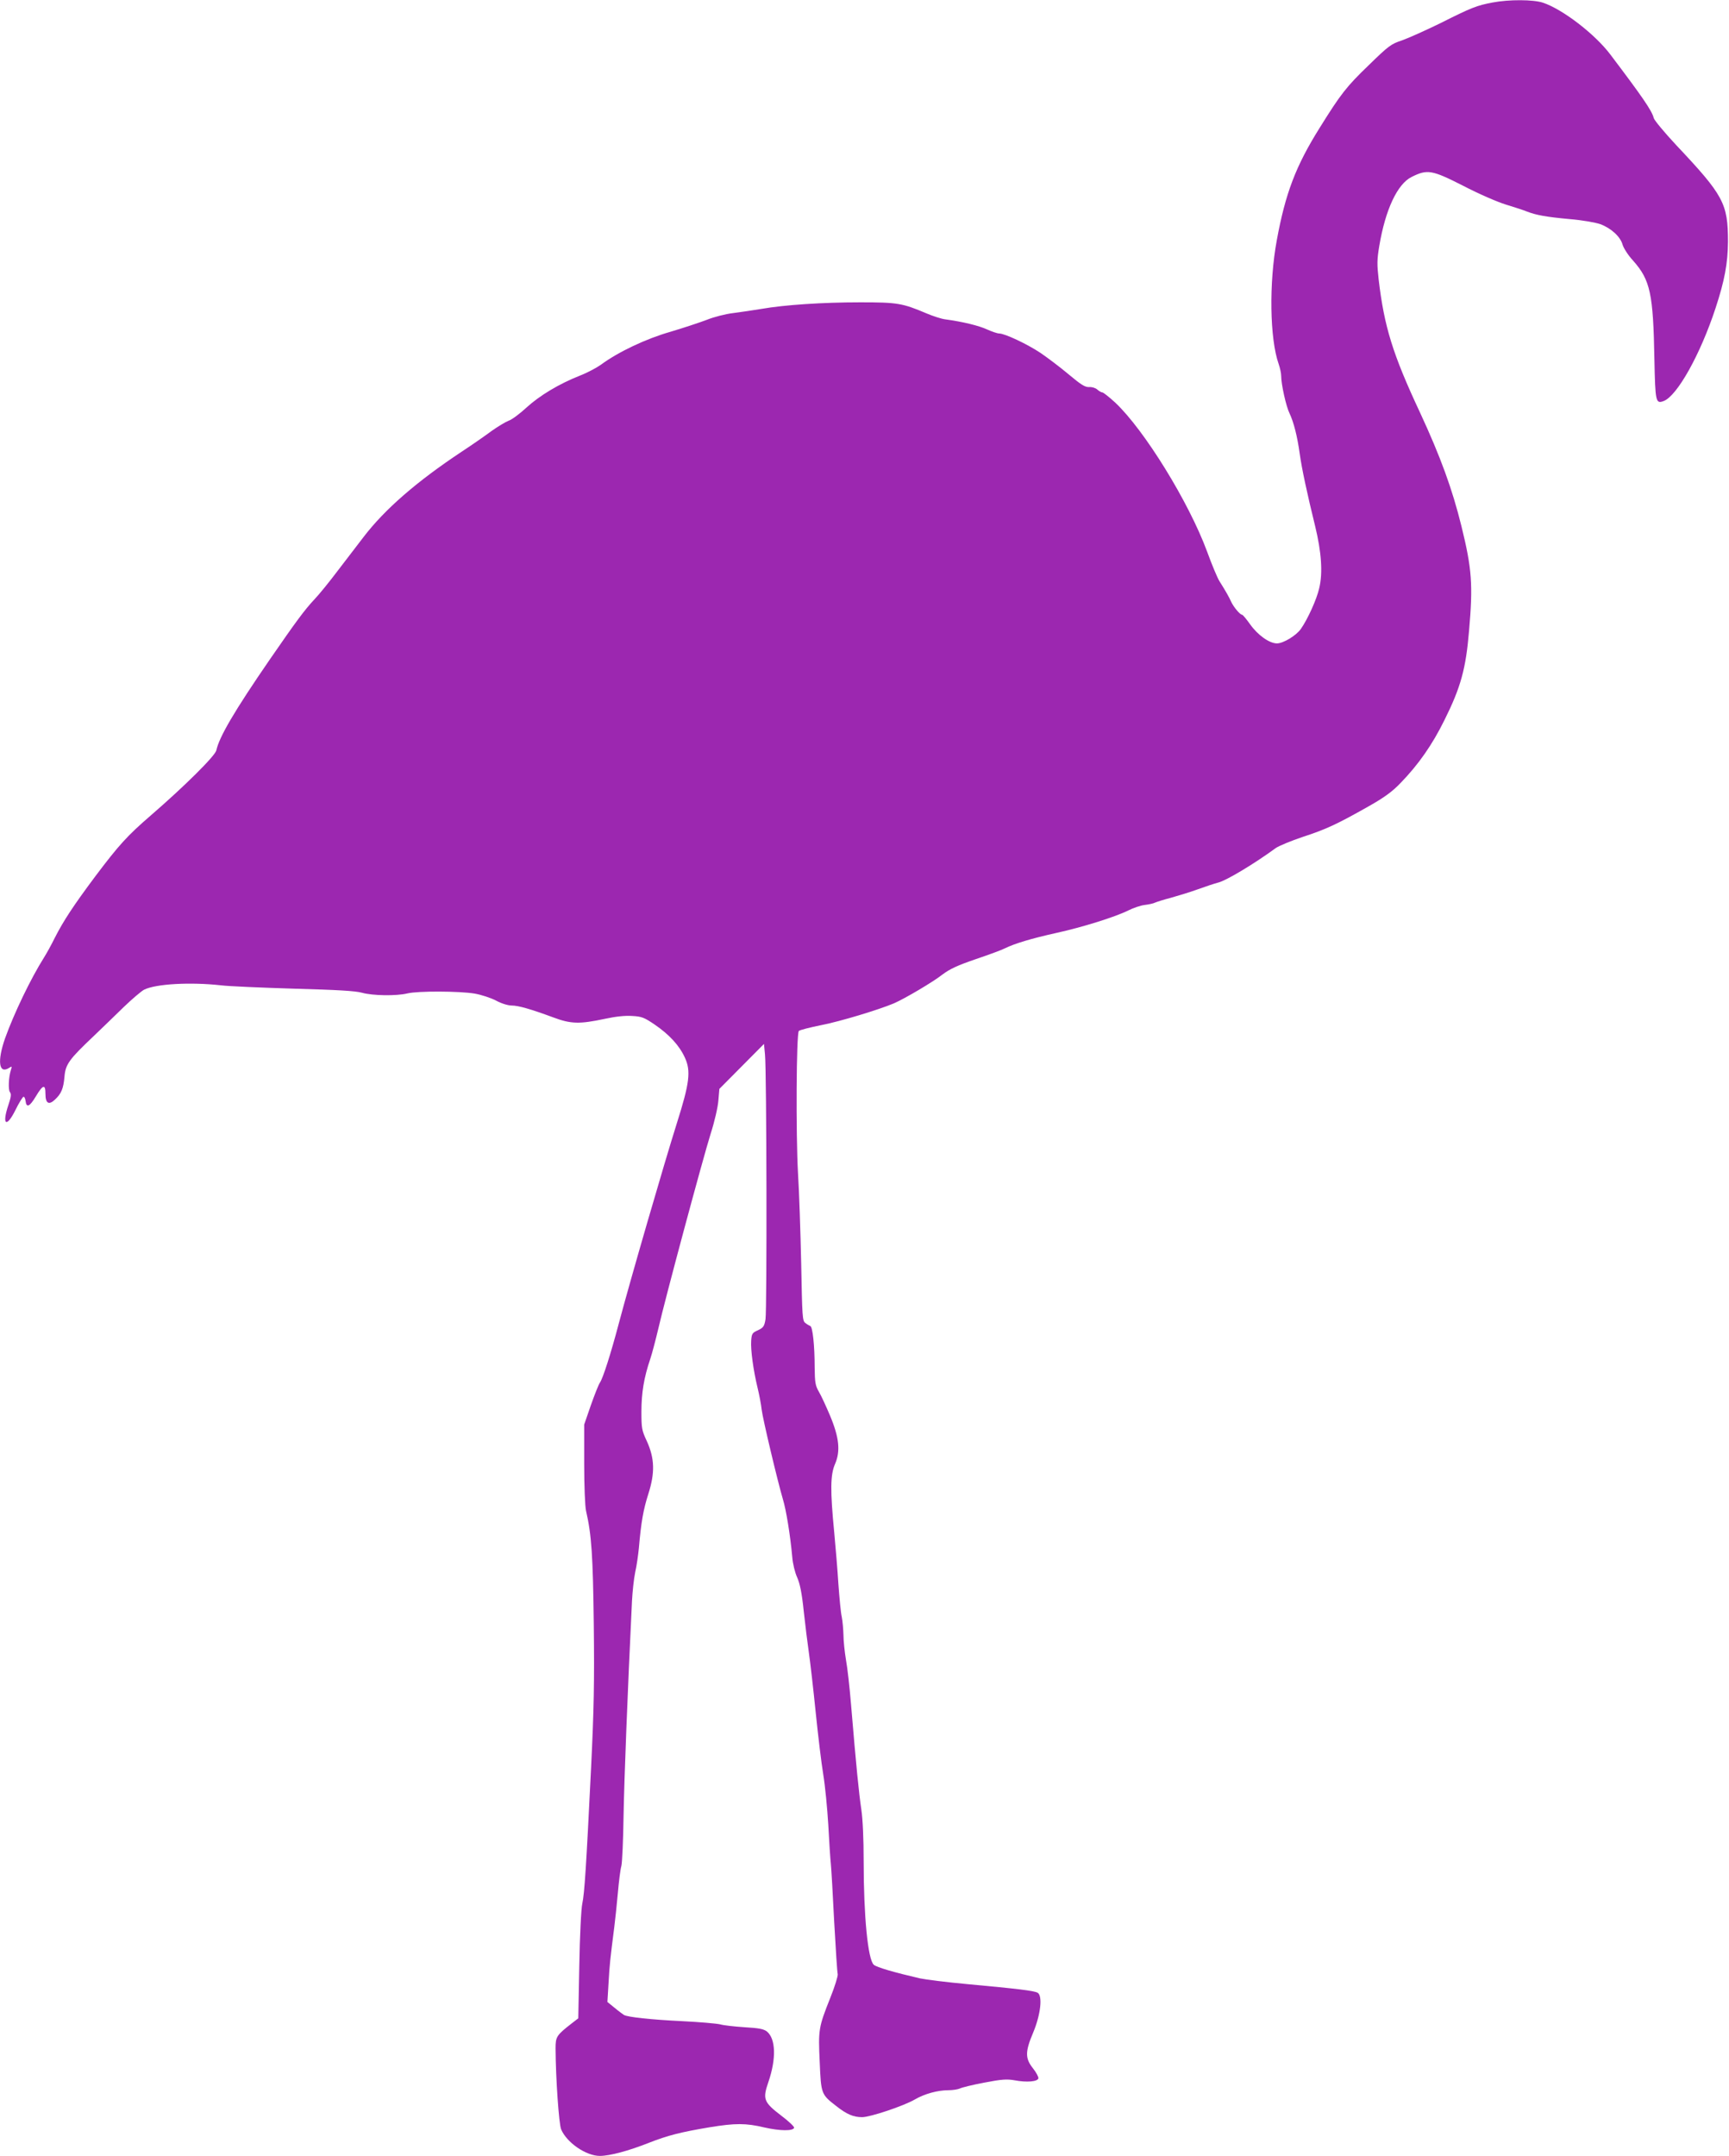 <?xml version="1.0" standalone="no"?>
<!DOCTYPE svg PUBLIC "-//W3C//DTD SVG 20010904//EN"
 "http://www.w3.org/TR/2001/REC-SVG-20010904/DTD/svg10.dtd">
<svg version="1.0" xmlns="http://www.w3.org/2000/svg"
 width="1027pt" height="1280pt" viewBox="0 0 1027 1280"
 preserveAspectRatio="xMidYMid meet">
<g transform="translate(0,1280) scale(0.1,-0.1)"
fill="#9c27b0" stroke="none">
<path d="M8865 12785 c-94 -18 -123 -29 -310 -123 -88 -43 -191 -89 -228 -102
-64 -21 -78 -31 -199 -149 -130 -125 -165 -170 -290 -371 -141 -225 -203 -388
-254 -666 -47 -254 -42 -585 11 -735 8 -23 15 -55 15 -71 0 -49 29 -181 50
-223 25 -53 46 -137 60 -238 12 -88 45 -241 92 -432 37 -152 46 -276 24 -367
-15 -67 -69 -185 -109 -242 -28 -40 -105 -86 -142 -86 -45 0 -114 49 -160 114
-22 31 -43 56 -47 56 -12 0 -49 44 -64 75 -14 31 -32 63 -71 125 -12 19 -45
98 -73 175 -109 295 -373 722 -545 884 -36 33 -71 61 -77 61 -6 0 -20 8 -30
17 -11 10 -32 16 -48 15 -24 -2 -48 13 -122 75 -51 43 -127 100 -168 128 -80
53 -212 115 -245 115 -11 0 -43 11 -72 24 -47 22 -144 46 -249 60 -23 3 -72
19 -110 35 -144 61 -172 66 -394 66 -224 0 -450 -15 -587 -39 -48 -8 -124 -19
-169 -25 -44 -5 -114 -23 -156 -40 -42 -16 -139 -48 -216 -71 -144 -41 -309
-119 -412 -195 -25 -18 -81 -48 -125 -65 -124 -49 -239 -118 -318 -190 -40
-37 -87 -72 -106 -78 -18 -7 -63 -34 -100 -60 -36 -27 -115 -82 -176 -122
-269 -178 -460 -344 -586 -509 -35 -46 -104 -136 -154 -201 -49 -65 -110 -140
-135 -166 -62 -66 -113 -136 -267 -359 -212 -308 -301 -461 -318 -540 -7 -33
-191 -215 -390 -387 -139 -120 -188 -174 -329 -361 -132 -177 -189 -264 -241
-366 -20 -41 -49 -93 -63 -115 -80 -127 -178 -331 -232 -481 -47 -135 -37
-213 23 -176 18 12 19 11 12 -11 -14 -43 -17 -118 -6 -132 9 -11 7 -29 -9 -76
-40 -119 -12 -139 42 -30 20 41 42 76 47 78 5 2 11 -9 13 -25 5 -42 24 -34 60
26 43 72 58 76 58 17 0 -57 20 -69 56 -35 38 35 51 66 57 136 6 74 27 103 174
242 48 46 129 124 178 172 50 48 104 94 121 103 70 35 277 46 456 26 48 -6
244 -14 435 -20 257 -7 362 -13 403 -24 64 -18 205 -20 270 -4 62 15 309 14
399 -1 40 -7 98 -26 128 -42 31 -17 71 -29 92 -29 40 0 113 -21 246 -70 106
-40 157 -41 308 -9 64 14 121 20 162 17 57 -3 72 -9 135 -52 86 -59 145 -123
178 -195 37 -80 28 -151 -47 -388 -77 -244 -276 -929 -346 -1193 -47 -178 -93
-321 -111 -348 -9 -13 -33 -75 -55 -137 l-39 -113 0 -234 c0 -128 5 -253 11
-278 33 -143 41 -265 46 -675 4 -340 1 -502 -16 -850 -29 -591 -39 -744 -52
-806 -7 -30 -15 -195 -18 -368 l-6 -314 -40 -31 c-90 -70 -95 -79 -95 -148 1
-180 20 -448 33 -480 33 -79 148 -158 230 -158 59 0 171 30 292 78 113 44 187
63 360 92 152 25 216 25 325 -1 92 -21 171 -22 177 -2 2 6 -31 38 -75 71 -106
81 -113 99 -78 200 48 140 44 258 -9 301 -20 15 -48 20 -133 25 -59 4 -124 11
-144 17 -21 5 -123 14 -226 19 -186 9 -324 24 -346 37 -6 4 -31 22 -55 42
l-43 35 7 116 c6 108 10 142 34 330 5 41 15 131 21 200 6 69 15 142 21 162 5
21 11 156 13 300 4 217 23 717 50 1273 3 55 11 132 19 170 9 39 18 104 22 145
13 151 26 226 56 320 40 125 38 211 -9 314 -30 64 -32 77 -32 175 0 111 15
202 52 311 12 36 33 117 48 180 42 184 267 1018 311 1158 23 71 43 158 46 197
l6 70 133 134 132 133 6 -63 c10 -98 12 -1517 3 -1572 -7 -42 -13 -50 -45 -65
-34 -15 -37 -21 -40 -62 -4 -54 13 -177 38 -280 10 -41 21 -99 24 -128 7 -58
95 -427 126 -532 20 -65 44 -214 56 -345 3 -39 16 -92 29 -120 16 -36 28 -92
39 -200 9 -82 23 -195 31 -250 8 -55 26 -212 40 -350 14 -137 34 -304 45 -370
11 -66 24 -201 30 -300 5 -99 12 -202 15 -230 3 -27 12 -183 20 -345 9 -162
18 -302 21 -311 2 -10 -17 -73 -44 -140 -70 -176 -72 -189 -63 -382 8 -189 9
-192 97 -260 63 -50 103 -67 155 -67 48 0 248 67 313 105 56 33 135 55 199 55
27 0 57 5 68 10 11 6 76 22 145 35 104 20 134 22 180 14 74 -14 138 -8 142 12
1 8 -13 35 -33 60 -46 58 -46 98 1 209 46 109 58 222 27 239 -24 12 -115 23
-418 51 -121 11 -247 27 -280 34 -152 35 -259 66 -275 81 -35 32 -60 290 -60
616 0 131 -5 246 -14 307 -14 94 -30 251 -61 623 -8 97 -21 216 -30 264 -8 48
-15 115 -15 149 -1 33 -5 81 -10 106 -6 25 -14 113 -20 195 -5 83 -17 222 -25
309 -24 247 -23 340 5 404 33 76 25 157 -30 288 -23 54 -52 118 -66 141 -21
37 -24 54 -25 145 0 129 -12 241 -26 245 -5 2 -19 10 -29 18 -18 12 -19 36
-25 352 -4 186 -12 428 -19 538 -13 233 -10 829 5 844 6 6 66 21 135 35 112
22 337 90 430 129 64 28 231 126 288 171 44 33 89 54 197 91 77 26 156 55 175
65 57 28 156 58 305 91 155 34 350 95 428 134 28 14 71 29 96 32 25 3 53 9 62
14 9 4 52 18 95 29 43 12 115 34 159 50 44 16 98 34 121 40 47 11 215 112 342
205 19 13 91 43 160 66 138 45 203 75 392 182 94 53 141 88 188 137 107 110
189 227 262 375 97 195 127 304 146 530 24 273 17 368 -45 620 -55 223 -125
414 -246 675 -163 348 -213 511 -246 791 -10 89 -10 118 4 200 36 214 107 366
191 408 94 47 120 43 307 -52 92 -48 205 -97 255 -112 49 -15 105 -33 124 -41
54 -21 113 -32 255 -45 73 -6 152 -20 181 -30 64 -24 119 -74 132 -122 6 -20
33 -63 62 -94 103 -116 120 -196 127 -590 5 -249 8 -262 55 -244 80 30 218
277 308 551 54 164 73 267 74 395 0 227 -26 275 -308 574 -69 74 -129 146
-133 160 -10 43 -69 128 -259 379 -91 120 -282 267 -399 306 -56 19 -201 20
-300 1z"/>
</g>
</svg>
